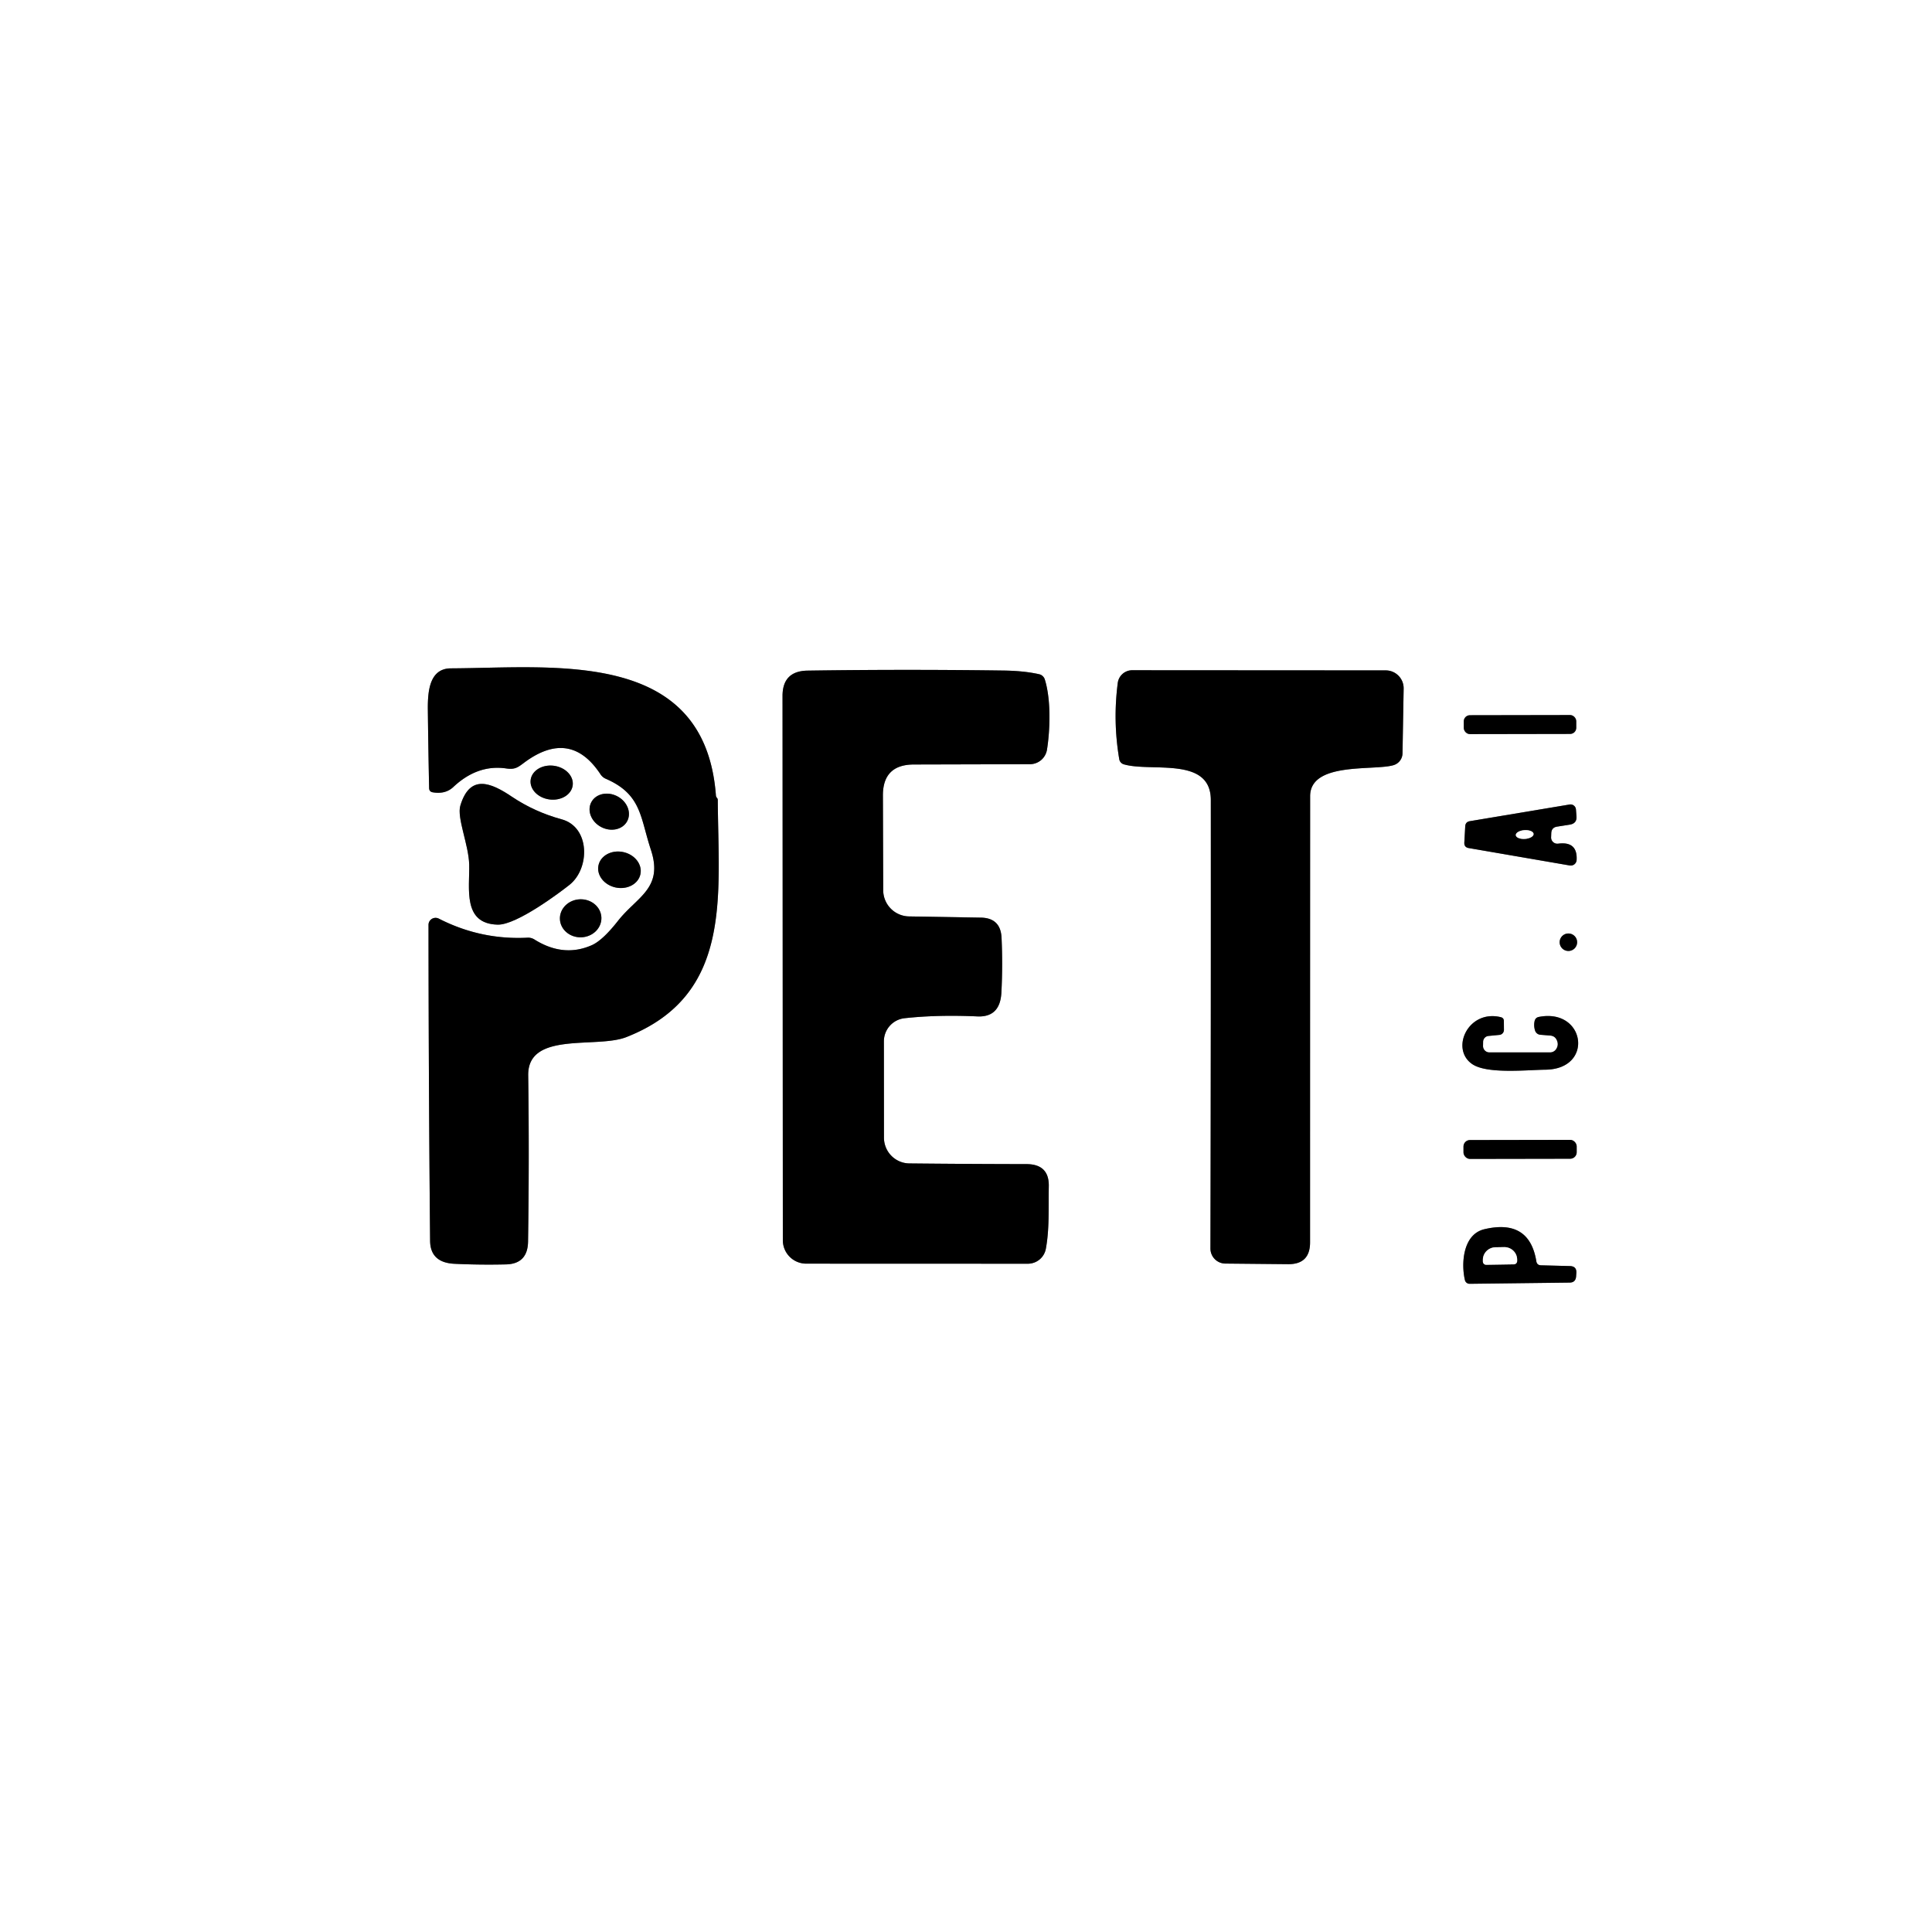 <svg viewBox="0.00 0.00 256.00 256.00" version="1.1" xmlns="http://www.w3.org/2000/svg">
<rect x="0.00" y="0.00" width="256.00" height="256.00" fill="#333333" stroke="none"/>
<g stroke-linecap="butt" fill="none" stroke-width="2.00">
<path d="M 94.86 105.37
  C 93.38 85.90 73.47 88.50 59.75 88.56
  C 56.91 88.57 56.67 91.58 56.69 94.01
  Q 56.75 99.16 56.86 104.42
  Q 56.87 104.92 57.37 104.99
  Q 59.02 105.26 60.06 104.29
  Q 63.26 101.28 67.05 101.82
  C 68.24 102.00 68.61 101.69 69.49 101.03
  Q 75.57 96.53 79.57 102.60
  A 1.59 1.58 -4.6 0 0 80.27 103.19
  C 85.02 105.26 84.81 108.25 86.24 112.58
  C 87.94 117.71 84.42 118.80 81.90 122.00
  Q 79.86 124.60 78.42 125.24
  Q 74.67 126.90 70.82 124.49
  Q 70.39 124.22 69.88 124.25
  Q 63.69 124.56 58.14 121.72
  A 0.94 0.93 13.5 0 0 56.78 122.55
  Q 56.79 143.25 56.99 164.39
  Q 57.01 167.31 60.23 167.46
  Q 63.60 167.62 67.03 167.54
  Q 69.93 167.48 69.97 164.50
  Q 70.14 153.50 69.99 142.50
  C 69.90 136.60 79.04 138.98 83.00 137.42
  C 97.13 131.87 95.18 118.70 95.11 106.00
  Q 95.10 105.84 95.01 105.73
  Q 94.87 105.58 94.86 105.37" stroke="#808080"></path>
<path d="M 119.86 134.92
  Q 124.21 134.44 129.50 134.68
  Q 132.52 134.82 132.69 131.52
  Q 132.88 127.86 132.71 124.24
  Q 132.58 121.64 129.98 121.59
  L 120.45 121.43
  A 3.48 3.48 0.0 0 1 117.03 117.96
  L 116.99 105.41
  Q 116.98 101.31 121.09 101.30
  L 136.48 101.26
  A 2.29 2.29 0.0 0 0 138.73 99.34
  C 139.14 96.77 139.29 92.73 138.44 90.02
  A 1.03 1.02 87.4 0 0 137.70 89.34
  Q 135.71 88.89 133.00 88.85
  Q 119.90 88.67 107.01 88.86
  Q 103.68 88.91 103.69 92.24
  L 103.73 164.34
  A 3.10 3.10 0.0 0 0 106.83 167.44
  L 136.19 167.45
  A 2.43 2.41 5.1 0 0 138.58 165.47
  C 139.07 162.83 138.92 160.01 138.97 157.19
  Q 139.03 154.26 136.02 154.25
  Q 128.25 154.24 120.50 154.16
  A 3.41 3.40 -89.7 0 1 117.13 150.75
  L 117.12 137.98
  A 3.08 3.07 86.9 0 1 119.86 134.92" stroke="#808080"></path>
<path d="M 173.60 105.50
  C 173.60 100.91 182.04 102.16 184.64 101.39
  A 1.66 1.66 0.0 0 0 185.84 99.82
  L 185.99 91.25
  A 2.37 2.37 0.0 0 0 183.62 88.83
  L 150.02 88.81
  A 1.93 1.93 0.0 0 0 148.11 90.49
  Q 147.45 95.57 148.31 100.61
  A 0.87 0.84 3.5 0 0 148.92 101.28
  C 152.57 102.34 160.43 100.18 160.44 106.00
  Q 160.46 135.35 160.39 165.44
  A 1.99 1.99 0.0 0 0 162.36 167.43
  L 170.67 167.51
  Q 173.59 167.54 173.59 164.62
  Q 173.59 135.02 173.60 105.50" stroke="#808080"></path>
<path d="M 208.859 95.557
  A 0.81 0.81 0.0 0 0 208.048 94.748
  L 194.768 94.772
  A 0.81 0.81 0.0 0 0 193.959 95.583
  L 193.961 96.463
  A 0.81 0.81 0.0 0 0 194.772 97.272
  L 208.052 97.248
  A 0.81 0.81 0.0 0 0 208.861 96.437
  L 208.859 95.557" stroke="#808080"></path>
<path d="M 75.885 104.072
  A 2.81 2.25 7.6 0 0 73.398 101.47
  A 2.81 2.25 7.6 0 0 70.315 103.328
  A 2.81 2.25 7.6 0 0 72.802 105.93
  A 2.81 2.25 7.6 0 0 75.885 104.072" stroke="#808080"></path>
<path d="M 62.17 114.57
  C 62.24 117.76 61.28 122.41 65.95 122.52
  C 68.47 122.58 74.29 118.18 75.47 117.24
  C 78.19 115.07 78.21 109.59 74.41 108.56
  Q 70.85 107.59 67.83 105.57
  C 65.04 103.69 62.27 102.53 61.00 106.74
  C 60.51 108.35 62.11 111.95 62.17 114.57" stroke="#808080"></path>
<path d="M 83.112 108.8
  A 2.69 2.30 27.7 0 0 81.799 105.514
  A 2.69 2.30 27.7 0 0 78.348 106.3
  A 2.69 2.30 27.7 0 0 79.661 109.586
  A 2.69 2.30 27.7 0 0 83.112 108.8" stroke="#808080"></path>
<path d="M 194.60 112.37
  L 208.00 114.68
  A 0.78 0.78 0.0 0 0 208.91 113.96
  Q 209.05 111.45 206.46 111.79
  A 0.83 0.82 -2.4 0 1 205.53 110.94
  L 205.55 110.41
  Q 205.58 109.64 206.34 109.53
  L 208.00 109.27
  Q 208.98 109.11 208.89 108.13
  L 208.82 107.25
  A 0.72 0.72 0.0 0 0 207.99 106.60
  L 194.76 108.81
  Q 194.18 108.91 194.15 109.50
  L 194.03 111.65
  Q 194.00 112.26 194.60 112.37" stroke="#808080"></path>
<path d="M 84.86 115.831
  A 2.84 2.40 11.8 0 0 82.571 112.901
  A 2.84 2.40 11.8 0 0 79.3 114.669
  A 2.84 2.40 11.8 0 0 81.589 117.599
  A 2.84 2.40 11.8 0 0 84.86 115.831" stroke="#808080"></path>
<path d="M 79.688 121.579
  A 2.75 2.52 -2.1 0 0 76.848 119.162
  A 2.75 2.52 -2.1 0 0 74.192 121.781
  A 2.75 2.52 -2.1 0 0 77.032 124.198
  A 2.75 2.52 -2.1 0 0 79.688 121.579" stroke="#808080"></path>
<path d="M 208.98 124.85
  A 1.16 1.16 0.0 0 0 207.82 123.69
  A 1.16 1.16 0.0 0 0 206.66 124.85
  A 1.16 1.16 0.0 0 0 207.82 126.01
  A 1.16 1.16 0.0 0 0 208.98 124.85" stroke="#808080"></path>
<path d="M 196.52 138.03
  A 0.79 0.78 87.9 0 1 197.22 137.27
  L 198.67 137.13
  A 0.67 0.66 87.7 0 0 199.28 136.46
  L 199.27 135.30
  Q 199.27 134.88 198.86 134.78
  C 194.53 133.73 192.13 138.99 195.08 141.00
  C 197.04 142.34 202.31 141.77 204.80 141.74
  C 211.27 141.65 210.05 133.54 203.90 134.75
  Q 203.46 134.84 203.35 135.27
  Q 203.20 135.90 203.40 136.54
  A 0.81 0.79 83.5 0 0 204.10 137.11
  L 205.44 137.22
  Q 205.99 137.27 206.25 137.75
  Q 206.59 138.40 206.21 139.00
  A 0.98 0.95 -73.1 0 1 205.40 139.45
  L 197.35 139.45
  A 0.84 0.84 0.0 0 1 196.51 138.60
  L 196.52 138.03" stroke="#808080"></path>
<path d="M 208.919 151.897
  A 0.86 0.86 0.0 0 0 208.058 151.038
  L 194.778 151.062
  A 0.86 0.86 0.0 0 0 193.919 151.923
  L 193.921 152.703
  A 0.86 0.86 0.0 0 0 194.782 153.562
  L 208.062 153.538
  A 0.86 0.86 0.0 0 0 208.921 152.677
  L 208.919 151.897" stroke="#808080"></path>
<path d="M 203.57 167.11
  Q 202.64 161.47 196.68 162.88
  C 193.85 163.55 193.59 167.40 194.11 169.62
  A 0.64 0.63 -6.2 0 0 194.73 170.11
  L 207.99 169.95
  Q 208.77 169.94 208.84 169.15
  L 208.87 168.71
  Q 208.95 167.79 208.03 167.76
  L 204.20 167.66
  Q 203.65 167.65 203.57 167.11" stroke="#808080"></path>
<path d="M 203.207 110.498
  A 1.18 0.58 -4.0 0 0 201.989 110.001
  A 1.18 0.58 -4.0 0 0 200.853 110.662
  A 1.18 0.58 -4.0 0 0 202.071 111.159
  A 1.18 0.58 -4.0 0 0 203.207 110.498" stroke="#808080"></path>
<path d="M 196.94 167.59
  L 200.60 167.53
  A 0.44 0.44 0.0 0 0 201.03 167.09
  L 201.03 166.89
  A 1.70 1.66 -0.8 0 0 199.30 165.25
  L 198.16 165.27
  A 1.70 1.66 -0.8 0 0 196.49 166.95
  L 196.49 167.15
  A 0.44 0.44 0.0 0 0 196.94 167.59" stroke="#808080"></path>
</g>
<path d="M 0.00 0.00
  L 256.00 0.00
  L 256.00 256.00
  L 0.00 256.00
  L 0.00 0.00
  Z
  M 94.86 105.37
  C 93.38 85.90 73.47 88.50 59.75 88.56
  C 56.91 88.57 56.67 91.58 56.69 94.01
  Q 56.75 99.16 56.86 104.42
  Q 56.87 104.92 57.37 104.99
  Q 59.02 105.26 60.06 104.29
  Q 63.26 101.28 67.05 101.82
  C 68.24 102.00 68.61 101.69 69.49 101.03
  Q 75.57 96.53 79.57 102.60
  A 1.59 1.58 -4.6 0 0 80.27 103.19
  C 85.02 105.26 84.81 108.25 86.24 112.58
  C 87.94 117.71 84.42 118.80 81.90 122.00
  Q 79.86 124.60 78.42 125.24
  Q 74.67 126.90 70.82 124.49
  Q 70.39 124.22 69.88 124.25
  Q 63.69 124.56 58.14 121.72
  A 0.94 0.93 13.5 0 0 56.78 122.55
  Q 56.79 143.25 56.99 164.39
  Q 57.01 167.31 60.23 167.46
  Q 63.60 167.62 67.03 167.54
  Q 69.93 167.48 69.97 164.50
  Q 70.14 153.50 69.99 142.50
  C 69.90 136.60 79.04 138.98 83.00 137.42
  C 97.13 131.87 95.18 118.70 95.11 106.00
  Q 95.10 105.84 95.01 105.73
  Q 94.87 105.58 94.86 105.37
  Z
  M 119.86 134.92
  Q 124.21 134.44 129.50 134.68
  Q 132.52 134.82 132.69 131.52
  Q 132.88 127.86 132.71 124.24
  Q 132.58 121.64 129.98 121.59
  L 120.45 121.43
  A 3.48 3.48 0.0 0 1 117.03 117.96
  L 116.99 105.41
  Q 116.98 101.31 121.09 101.30
  L 136.48 101.26
  A 2.29 2.29 0.0 0 0 138.73 99.34
  C 139.14 96.77 139.29 92.73 138.44 90.02
  A 1.03 1.02 87.4 0 0 137.70 89.34
  Q 135.71 88.89 133.00 88.85
  Q 119.90 88.67 107.01 88.86
  Q 103.68 88.91 103.69 92.24
  L 103.73 164.34
  A 3.10 3.10 0.0 0 0 106.83 167.44
  L 136.19 167.45
  A 2.43 2.41 5.1 0 0 138.58 165.47
  C 139.07 162.83 138.92 160.01 138.97 157.19
  Q 139.03 154.26 136.02 154.25
  Q 128.25 154.24 120.50 154.16
  A 3.41 3.40 -89.7 0 1 117.13 150.75
  L 117.12 137.98
  A 3.08 3.07 86.9 0 1 119.86 134.92
  Z
  M 173.60 105.50
  C 173.60 100.91 182.04 102.16 184.64 101.39
  A 1.66 1.66 0.0 0 0 185.84 99.82
  L 185.99 91.25
  A 2.37 2.37 0.0 0 0 183.62 88.83
  L 150.02 88.81
  A 1.93 1.93 0.0 0 0 148.11 90.49
  Q 147.45 95.57 148.31 100.61
  A 0.87 0.84 3.5 0 0 148.92 101.28
  C 152.57 102.34 160.43 100.18 160.44 106.00
  Q 160.46 135.35 160.39 165.44
  A 1.99 1.99 0.0 0 0 162.36 167.43
  L 170.67 167.51
  Q 173.59 167.54 173.59 164.62
  Q 173.59 135.02 173.60 105.50
  Z
  M 208.859 95.557
  A 0.81 0.81 0.0 0 0 208.048 94.748
  L 194.768 94.772
  A 0.81 0.81 0.0 0 0 193.959 95.583
  L 193.961 96.463
  A 0.81 0.81 0.0 0 0 194.772 97.272
  L 208.052 97.248
  A 0.81 0.81 0.0 0 0 208.861 96.437
  L 208.859 95.557
  Z
  M 75.885 104.072
  A 2.81 2.25 7.6 0 0 73.398 101.47
  A 2.81 2.25 7.6 0 0 70.315 103.328
  A 2.81 2.25 7.6 0 0 72.802 105.93
  A 2.81 2.25 7.6 0 0 75.885 104.072
  Z
  M 62.17 114.57
  C 62.24 117.76 61.28 122.41 65.95 122.52
  C 68.47 122.58 74.29 118.18 75.47 117.24
  C 78.19 115.07 78.21 109.59 74.41 108.56
  Q 70.85 107.59 67.83 105.57
  C 65.04 103.69 62.27 102.53 61.00 106.74
  C 60.51 108.35 62.11 111.95 62.17 114.57
  Z
  M 83.112 108.8
  A 2.69 2.30 27.7 0 0 81.799 105.514
  A 2.69 2.30 27.7 0 0 78.348 106.3
  A 2.69 2.30 27.7 0 0 79.661 109.586
  A 2.69 2.30 27.7 0 0 83.112 108.8
  Z
  M 194.60 112.37
  L 208.00 114.68
  A 0.78 0.78 0.0 0 0 208.91 113.96
  Q 209.05 111.45 206.46 111.79
  A 0.83 0.82 -2.4 0 1 205.53 110.94
  L 205.55 110.41
  Q 205.58 109.64 206.34 109.53
  L 208.00 109.27
  Q 208.98 109.11 208.89 108.13
  L 208.82 107.25
  A 0.72 0.72 0.0 0 0 207.99 106.60
  L 194.76 108.81
  Q 194.18 108.91 194.15 109.50
  L 194.03 111.65
  Q 194.00 112.26 194.60 112.37
  Z
  M 84.86 115.831
  A 2.84 2.40 11.8 0 0 82.571 112.901
  A 2.84 2.40 11.8 0 0 79.3 114.669
  A 2.84 2.40 11.8 0 0 81.589 117.599
  A 2.84 2.40 11.8 0 0 84.86 115.831
  Z
  M 79.688 121.579
  A 2.75 2.52 -2.1 0 0 76.848 119.162
  A 2.75 2.52 -2.1 0 0 74.192 121.781
  A 2.75 2.52 -2.1 0 0 77.032 124.198
  A 2.75 2.52 -2.1 0 0 79.688 121.579
  Z
  M 208.98 124.85
  A 1.16 1.16 0.0 0 0 207.82 123.69
  A 1.16 1.16 0.0 0 0 206.66 124.85
  A 1.16 1.16 0.0 0 0 207.82 126.01
  A 1.16 1.16 0.0 0 0 208.98 124.85
  Z
  M 196.52 138.03
  A 0.79 0.78 87.9 0 1 197.22 137.27
  L 198.67 137.13
  A 0.67 0.66 87.7 0 0 199.28 136.46
  L 199.27 135.30
  Q 199.27 134.88 198.86 134.78
  C 194.53 133.73 192.13 138.99 195.08 141.00
  C 197.04 142.34 202.31 141.77 204.80 141.74
  C 211.27 141.65 210.05 133.54 203.90 134.75
  Q 203.46 134.84 203.35 135.27
  Q 203.20 135.90 203.40 136.54
  A 0.81 0.79 83.5 0 0 204.10 137.11
  L 205.44 137.22
  Q 205.99 137.27 206.25 137.75
  Q 206.59 138.40 206.21 139.00
  A 0.98 0.95 -73.1 0 1 205.40 139.45
  L 197.35 139.45
  A 0.84 0.84 0.0 0 1 196.51 138.60
  L 196.52 138.03
  Z
  M 208.919 151.897
  A 0.86 0.86 0.0 0 0 208.058 151.038
  L 194.778 151.062
  A 0.86 0.86 0.0 0 0 193.919 151.923
  L 193.921 152.703
  A 0.86 0.86 0.0 0 0 194.782 153.562
  L 208.062 153.538
  A 0.86 0.86 0.0 0 0 208.921 152.677
  L 208.919 151.897
  Z
  M 203.57 167.11
  Q 202.64 161.47 196.68 162.88
  C 193.85 163.55 193.59 167.40 194.11 169.62
  A 0.64 0.63 -6.2 0 0 194.73 170.11
  L 207.99 169.95
  Q 208.77 169.94 208.84 169.15
  L 208.87 168.71
  Q 208.95 167.79 208.03 167.76
  L 204.20 167.66
  Q 203.65 167.65 203.57 167.11
  Z" fill="#ffffff"></path>
<path d="M 95.01 105.73
  Q 95.10 105.84 95.11 106.00
  C 95.18 118.70 97.13 131.87 83.00 137.42
  C 79.04 138.98 69.90 136.60 69.99 142.50
  Q 70.14 153.50 69.97 164.50
  Q 69.93 167.48 67.03 167.54
  Q 63.60 167.62 60.23 167.46
  Q 57.01 167.31 56.99 164.39
  Q 56.79 143.25 56.78 122.55
  A 0.94 0.93 13.5 0 1 58.14 121.72
  Q 63.69 124.56 69.88 124.25
  Q 70.39 124.22 70.82 124.49
  Q 74.67 126.90 78.42 125.24
  Q 79.86 124.60 81.90 122.00
  C 84.42 118.80 87.94 117.71 86.24 112.58
  C 84.81 108.25 85.02 105.26 80.27 103.19
  A 1.59 1.58 -4.6 0 1 79.57 102.60
  Q 75.57 96.53 69.49 101.03
  C 68.61 101.69 68.24 102.00 67.05 101.82
  Q 63.26 101.28 60.06 104.29
  Q 59.02 105.26 57.37 104.99
  Q 56.87 104.92 56.86 104.42
  Q 56.75 99.16 56.69 94.01
  C 56.67 91.58 56.91 88.57 59.75 88.56
  C 73.47 88.50 93.38 85.90 94.86 105.37
  Q 94.87 105.58 95.01 105.73
  Z" fill="#000000"></path>
<path d="M 119.86 134.92
  A 3.08 3.07 86.9 0 0 117.12 137.98
  L 117.13 150.75
  A 3.41 3.40 -89.7 0 0 120.50 154.16
  Q 128.25 154.24 136.02 154.25
  Q 139.03 154.26 138.97 157.19
  C 138.92 160.01 139.07 162.83 138.58 165.47
  A 2.43 2.41 5.1 0 1 136.19 167.45
  L 106.83 167.44
  A 3.10 3.10 0.0 0 1 103.73 164.34
  L 103.69 92.24
  Q 103.68 88.91 107.01 88.86
  Q 119.90 88.67 133.00 88.85
  Q 135.71 88.89 137.70 89.34
  A 1.03 1.02 87.4 0 1 138.44 90.02
  C 139.29 92.73 139.14 96.77 138.73 99.34
  A 2.29 2.29 0.0 0 1 136.48 101.26
  L 121.09 101.30
  Q 116.98 101.31 116.99 105.41
  L 117.03 117.96
  A 3.48 3.48 0.0 0 0 120.45 121.43
  L 129.98 121.59
  Q 132.58 121.64 132.71 124.24
  Q 132.88 127.86 132.69 131.52
  Q 132.52 134.82 129.50 134.68
  Q 124.21 134.44 119.86 134.92
  Z" fill="#000000"></path>
<path d="M 184.64 101.39
  C 182.04 102.16 173.60 100.91 173.60 105.50
  Q 173.59 135.02 173.59 164.62
  Q 173.59 167.54 170.67 167.51
  L 162.36 167.43
  A 1.99 1.99 0.0 0 1 160.39 165.44
  Q 160.46 135.35 160.44 106.00
  C 160.43 100.18 152.57 102.34 148.92 101.28
  A 0.87 0.84 3.5 0 1 148.31 100.61
  Q 147.45 95.57 148.11 90.49
  A 1.93 1.93 0.0 0 1 150.02 88.81
  L 183.62 88.83
  A 2.37 2.37 0.0 0 1 185.99 91.25
  L 185.84 99.82
  A 1.66 1.66 0.0 0 1 184.64 101.39
  Z" fill="#000000"></path>
<rect rx="0.81" height="2.50" width="14.90" transform="translate(201.41,96.01) rotate(-0.1)" y="-1.25" x="-7.45" fill="#000000"></rect>
<ellipse ry="2.25" rx="2.81" transform="translate(73.10,103.70) rotate(7.6)" cy="0.00" cx="0.00" fill="#000000"></ellipse>
<path d="M 62.17 114.57
  C 62.11 111.95 60.51 108.35 61.00 106.74
  C 62.27 102.53 65.04 103.69 67.83 105.57
  Q 70.85 107.59 74.41 108.56
  C 78.21 109.59 78.19 115.07 75.47 117.24
  C 74.29 118.18 68.47 122.58 65.95 122.52
  C 61.28 122.41 62.24 117.76 62.17 114.57
  Z" fill="#000000"></path>
<ellipse ry="2.30" rx="2.69" transform="translate(80.73,107.55) rotate(27.7)" cy="0.00" cx="0.00" fill="#000000"></ellipse>
<path d="M 208.00 114.68
  L 194.60 112.37
  Q 194.00 112.26 194.03 111.65
  L 194.15 109.50
  Q 194.18 108.91 194.76 108.81
  L 207.99 106.60
  A 0.72 0.72 0.0 0 1 208.82 107.25
  L 208.89 108.13
  Q 208.98 109.11 208.00 109.27
  L 206.34 109.53
  Q 205.58 109.64 205.55 110.41
  L 205.53 110.94
  A 0.83 0.82 -2.4 0 0 206.46 111.79
  Q 209.05 111.45 208.91 113.96
  A 0.78 0.78 0.0 0 1 208.00 114.68
  Z
  M 203.207 110.498
  A 1.18 0.58 -4.0 0 0 201.989 110.001
  A 1.18 0.58 -4.0 0 0 200.853 110.662
  A 1.18 0.58 -4.0 0 0 202.071 111.159
  A 1.18 0.58 -4.0 0 0 203.207 110.498
  Z" fill="#000000"></path>
<ellipse ry="0.58" rx="1.18" transform="translate(202.03,110.58) rotate(-4.0)" cy="0.00" cx="0.00" fill="#ffffff"></ellipse>
<ellipse ry="2.40" rx="2.84" transform="translate(82.08,115.25) rotate(11.8)" cy="0.00" cx="0.00" fill="#000000"></ellipse>
<ellipse ry="2.52" rx="2.75" transform="translate(76.94,121.68) rotate(-2.1)" cy="0.00" cx="0.00" fill="#000000"></ellipse>
<circle r="1.16" cy="124.85" cx="207.82" fill="#000000"></circle>
<path d="M 197.35 139.45
  L 205.40 139.45
  A 0.98 0.95 -73.1 0 0 206.21 139.00
  Q 206.59 138.40 206.25 137.75
  Q 205.99 137.27 205.44 137.22
  L 204.10 137.11
  A 0.81 0.79 83.5 0 1 203.40 136.54
  Q 203.20 135.90 203.35 135.27
  Q 203.46 134.84 203.90 134.75
  C 210.05 133.54 211.27 141.65 204.80 141.74
  C 202.31 141.77 197.04 142.34 195.08 141.00
  C 192.13 138.99 194.53 133.73 198.86 134.78
  Q 199.27 134.88 199.27 135.30
  L 199.28 136.46
  A 0.67 0.66 87.7 0 1 198.67 137.13
  L 197.22 137.27
  A 0.79 0.78 87.9 0 0 196.52 138.03
  L 196.51 138.60
  A 0.84 0.84 0.0 0 0 197.35 139.45
  Z" fill="#000000"></path>
<rect rx="0.86" height="2.50" width="15.00" transform="translate(201.42,152.30) rotate(-0.1)" y="-1.25" x="-7.50" fill="#000000"></rect>
<path d="M 204.20 167.66
  L 208.03 167.76
  Q 208.95 167.79 208.87 168.71
  L 208.84 169.15
  Q 208.77 169.94 207.99 169.95
  L 194.73 170.11
  A 0.64 0.63 -6.2 0 1 194.11 169.62
  C 193.59 167.40 193.85 163.55 196.68 162.88
  Q 202.64 161.47 203.57 167.11
  Q 203.65 167.65 204.20 167.66
  Z
  M 196.94 167.59
  L 200.60 167.53
  A 0.44 0.44 0.0 0 0 201.03 167.09
  L 201.03 166.89
  A 1.70 1.66 -0.8 0 0 199.30 165.25
  L 198.16 165.27
  A 1.70 1.66 -0.8 0 0 196.49 166.95
  L 196.49 167.15
  A 0.44 0.44 0.0 0 0 196.94 167.59
  Z" fill="#000000"></path>
<path d="M 196.94 167.59
  A 0.44 0.44 0.0 0 1 196.49 167.15
  L 196.49 166.95
  A 1.70 1.66 -0.8 0 1 198.16 165.27
  L 199.30 165.25
  A 1.70 1.66 -0.8 0 1 201.03 166.89
  L 201.03 167.09
  A 0.44 0.44 0.0 0 1 200.60 167.53
  L 196.94 167.59
  Z" fill="#ffffff"></path>
</svg>
